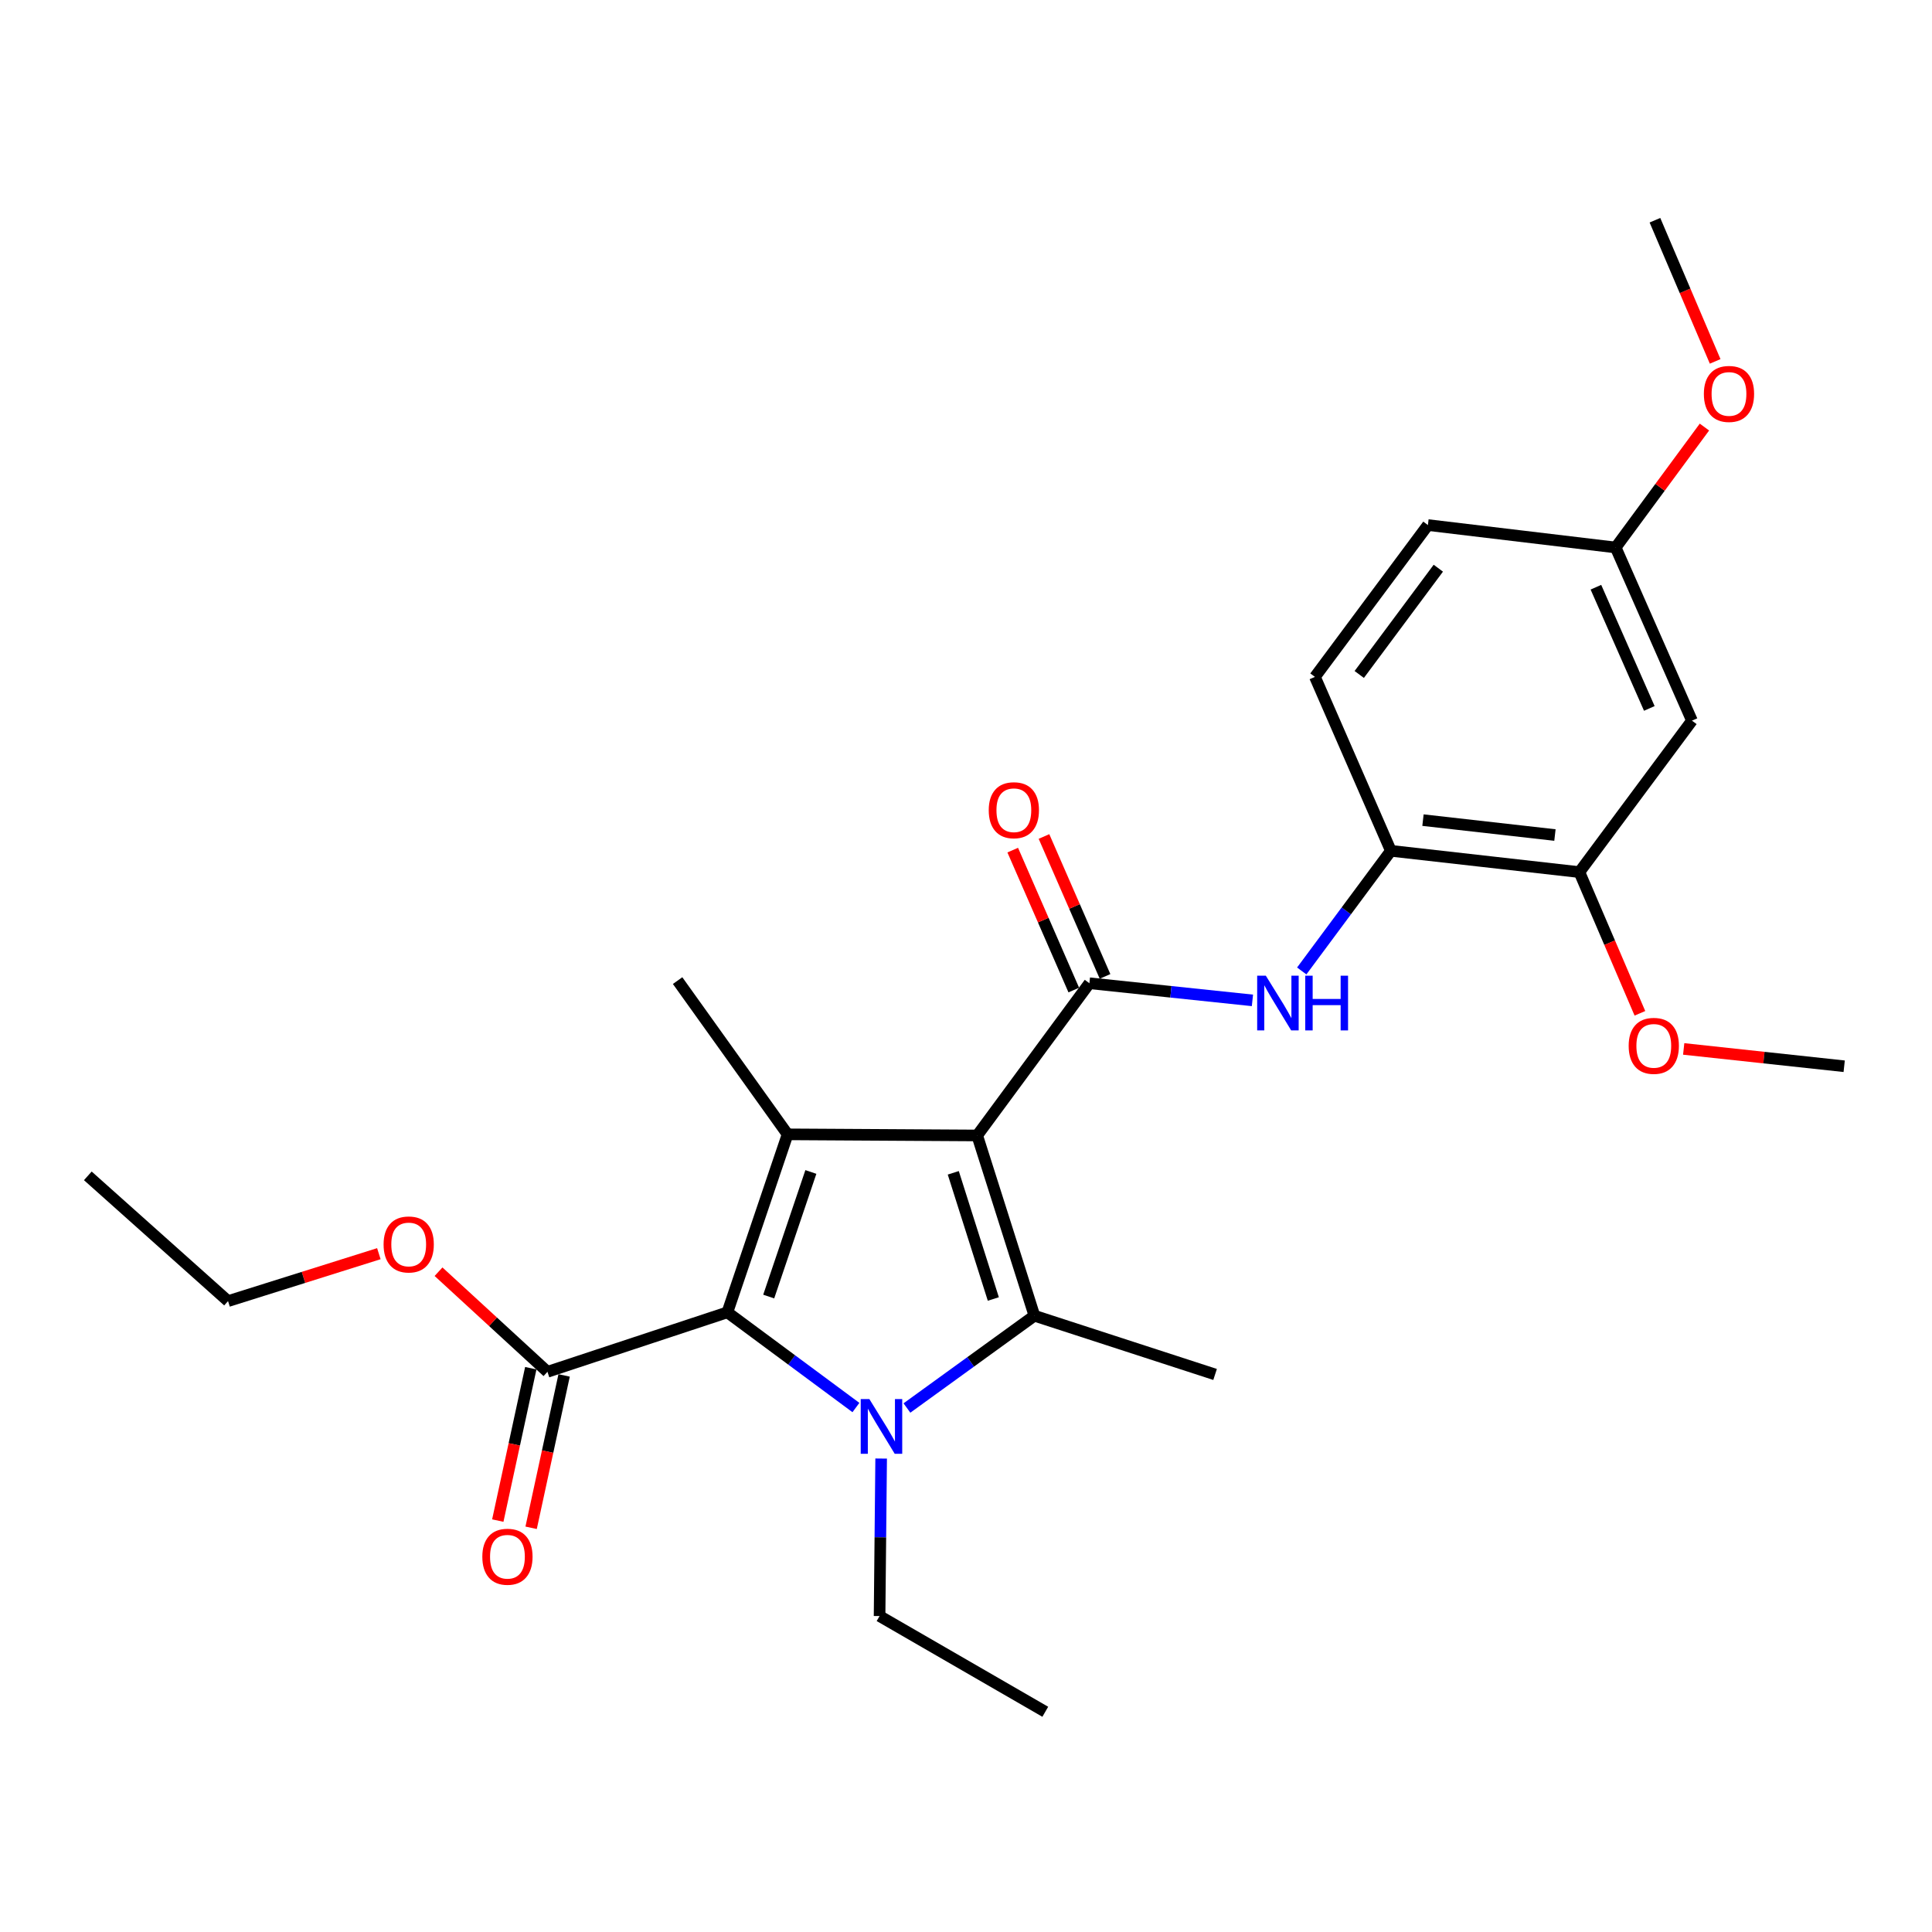 <?xml version='1.0' encoding='iso-8859-1'?>
<svg version='1.1' baseProfile='full'
              xmlns='http://www.w3.org/2000/svg'
                      xmlns:rdkit='http://www.rdkit.org/xml'
                      xmlns:xlink='http://www.w3.org/1999/xlink'
                  xml:space='preserve'
width='1000px' height='1000px' viewBox='0 0 1000 1000'>
<!-- END OF HEADER -->
<rect style='opacity:1.0;fill:#FFFFFF;stroke:none' width='1000' height='1000' x='0' y='0'> </rect>
<path class='bond-1' d='M 505.795,587.712 L 535.409,681.014' style='fill:none;fill-rule:evenodd;stroke:#000000;stroke-width:6px;stroke-linecap:butt;stroke-linejoin:miter;stroke-opacity:1' />
<path class='bond-1' d='M 493.414,607.047 L 514.143,672.358' style='fill:none;fill-rule:evenodd;stroke:#000000;stroke-width:6px;stroke-linecap:butt;stroke-linejoin:miter;stroke-opacity:1' />
<path class='bond-2' d='M 505.795,587.712 L 407.659,587.134' style='fill:none;fill-rule:evenodd;stroke:#000000;stroke-width:6px;stroke-linecap:butt;stroke-linejoin:miter;stroke-opacity:1' />
<path class='bond-4' d='M 505.795,587.712 L 563.875,508.923' style='fill:none;fill-rule:evenodd;stroke:#000000;stroke-width:6px;stroke-linecap:butt;stroke-linejoin:miter;stroke-opacity:1' />
<path class='bond-0' d='M 469.43,728.784 L 502.419,704.899' style='fill:none;fill-rule:evenodd;stroke:#0000FF;stroke-width:6px;stroke-linecap:butt;stroke-linejoin:miter;stroke-opacity:1' />
<path class='bond-0' d='M 502.419,704.899 L 535.409,681.014' style='fill:none;fill-rule:evenodd;stroke:#000000;stroke-width:6px;stroke-linecap:butt;stroke-linejoin:miter;stroke-opacity:1' />
<path class='bond-13' d='M 456.081,754.942 L 455.673,795.703' style='fill:none;fill-rule:evenodd;stroke:#0000FF;stroke-width:6px;stroke-linecap:butt;stroke-linejoin:miter;stroke-opacity:1' />
<path class='bond-13' d='M 455.673,795.703 L 455.266,836.465' style='fill:none;fill-rule:evenodd;stroke:#000000;stroke-width:6px;stroke-linecap:butt;stroke-linejoin:miter;stroke-opacity:1' />
<path class='bond-26' d='M 443.025,728.537 L 409.756,703.898' style='fill:none;fill-rule:evenodd;stroke:#0000FF;stroke-width:6px;stroke-linecap:butt;stroke-linejoin:miter;stroke-opacity:1' />
<path class='bond-26' d='M 409.756,703.898 L 376.487,679.259' style='fill:none;fill-rule:evenodd;stroke:#000000;stroke-width:6px;stroke-linecap:butt;stroke-linejoin:miter;stroke-opacity:1' />
<path class='bond-15' d='M 535.409,681.014 L 628.926,711.412' style='fill:none;fill-rule:evenodd;stroke:#000000;stroke-width:6px;stroke-linecap:butt;stroke-linejoin:miter;stroke-opacity:1' />
<path class='bond-3' d='M 407.659,587.134 L 376.487,679.259' style='fill:none;fill-rule:evenodd;stroke:#000000;stroke-width:6px;stroke-linecap:butt;stroke-linejoin:miter;stroke-opacity:1' />
<path class='bond-3' d='M 419.703,606.61 L 397.882,671.097' style='fill:none;fill-rule:evenodd;stroke:#000000;stroke-width:6px;stroke-linecap:butt;stroke-linejoin:miter;stroke-opacity:1' />
<path class='bond-16' d='M 407.659,587.134 L 350.727,507.56' style='fill:none;fill-rule:evenodd;stroke:#000000;stroke-width:6px;stroke-linecap:butt;stroke-linejoin:miter;stroke-opacity:1' />
<path class='bond-6' d='M 376.487,679.259 L 283.362,710.049' style='fill:none;fill-rule:evenodd;stroke:#000000;stroke-width:6px;stroke-linecap:butt;stroke-linejoin:miter;stroke-opacity:1' />
<path class='bond-5' d='M 563.875,508.923 L 606.067,513.358' style='fill:none;fill-rule:evenodd;stroke:#000000;stroke-width:6px;stroke-linecap:butt;stroke-linejoin:miter;stroke-opacity:1' />
<path class='bond-5' d='M 606.067,513.358 L 648.259,517.793' style='fill:none;fill-rule:evenodd;stroke:#0000FF;stroke-width:6px;stroke-linecap:butt;stroke-linejoin:miter;stroke-opacity:1' />
<path class='bond-10' d='M 571.964,505.394 L 556.164,469.179' style='fill:none;fill-rule:evenodd;stroke:#000000;stroke-width:6px;stroke-linecap:butt;stroke-linejoin:miter;stroke-opacity:1' />
<path class='bond-10' d='M 556.164,469.179 L 540.364,432.965' style='fill:none;fill-rule:evenodd;stroke:#FF0000;stroke-width:6px;stroke-linecap:butt;stroke-linejoin:miter;stroke-opacity:1' />
<path class='bond-10' d='M 555.786,512.452 L 539.986,476.237' style='fill:none;fill-rule:evenodd;stroke:#000000;stroke-width:6px;stroke-linecap:butt;stroke-linejoin:miter;stroke-opacity:1' />
<path class='bond-10' d='M 539.986,476.237 L 524.186,440.023' style='fill:none;fill-rule:evenodd;stroke:#FF0000;stroke-width:6px;stroke-linecap:butt;stroke-linejoin:miter;stroke-opacity:1' />
<path class='bond-7' d='M 673.777,502.567 L 696.845,471.474' style='fill:none;fill-rule:evenodd;stroke:#0000FF;stroke-width:6px;stroke-linecap:butt;stroke-linejoin:miter;stroke-opacity:1' />
<path class='bond-7' d='M 696.845,471.474 L 719.914,440.381' style='fill:none;fill-rule:evenodd;stroke:#000000;stroke-width:6px;stroke-linecap:butt;stroke-linejoin:miter;stroke-opacity:1' />
<path class='bond-11' d='M 274.736,708.181 L 266.197,747.616' style='fill:none;fill-rule:evenodd;stroke:#000000;stroke-width:6px;stroke-linecap:butt;stroke-linejoin:miter;stroke-opacity:1' />
<path class='bond-11' d='M 266.197,747.616 L 257.657,787.05' style='fill:none;fill-rule:evenodd;stroke:#FF0000;stroke-width:6px;stroke-linecap:butt;stroke-linejoin:miter;stroke-opacity:1' />
<path class='bond-11' d='M 291.987,711.917 L 283.447,751.351' style='fill:none;fill-rule:evenodd;stroke:#000000;stroke-width:6px;stroke-linecap:butt;stroke-linejoin:miter;stroke-opacity:1' />
<path class='bond-11' d='M 283.447,751.351 L 274.908,790.786' style='fill:none;fill-rule:evenodd;stroke:#FF0000;stroke-width:6px;stroke-linecap:butt;stroke-linejoin:miter;stroke-opacity:1' />
<path class='bond-17' d='M 283.362,710.049 L 255.172,684.142' style='fill:none;fill-rule:evenodd;stroke:#000000;stroke-width:6px;stroke-linecap:butt;stroke-linejoin:miter;stroke-opacity:1' />
<path class='bond-17' d='M 255.172,684.142 L 226.983,658.235' style='fill:none;fill-rule:evenodd;stroke:#FF0000;stroke-width:6px;stroke-linecap:butt;stroke-linejoin:miter;stroke-opacity:1' />
<path class='bond-8' d='M 719.914,440.381 L 817.491,451.403' style='fill:none;fill-rule:evenodd;stroke:#000000;stroke-width:6px;stroke-linecap:butt;stroke-linejoin:miter;stroke-opacity:1' />
<path class='bond-8' d='M 736.531,424.495 L 804.835,432.211' style='fill:none;fill-rule:evenodd;stroke:#000000;stroke-width:6px;stroke-linecap:butt;stroke-linejoin:miter;stroke-opacity:1' />
<path class='bond-12' d='M 719.914,440.381 L 680.612,350.354' style='fill:none;fill-rule:evenodd;stroke:#000000;stroke-width:6px;stroke-linecap:butt;stroke-linejoin:miter;stroke-opacity:1' />
<path class='bond-9' d='M 817.491,451.403 L 875.756,373.006' style='fill:none;fill-rule:evenodd;stroke:#000000;stroke-width:6px;stroke-linecap:butt;stroke-linejoin:miter;stroke-opacity:1' />
<path class='bond-19' d='M 817.491,451.403 L 833.152,487.946' style='fill:none;fill-rule:evenodd;stroke:#000000;stroke-width:6px;stroke-linecap:butt;stroke-linejoin:miter;stroke-opacity:1' />
<path class='bond-19' d='M 833.152,487.946 L 848.813,524.489' style='fill:none;fill-rule:evenodd;stroke:#FF0000;stroke-width:6px;stroke-linecap:butt;stroke-linejoin:miter;stroke-opacity:1' />
<path class='bond-27' d='M 875.756,373.006 L 836.269,283.381' style='fill:none;fill-rule:evenodd;stroke:#000000;stroke-width:6px;stroke-linecap:butt;stroke-linejoin:miter;stroke-opacity:1' />
<path class='bond-27' d='M 853.681,366.679 L 826.04,303.941' style='fill:none;fill-rule:evenodd;stroke:#000000;stroke-width:6px;stroke-linecap:butt;stroke-linejoin:miter;stroke-opacity:1' />
<path class='bond-18' d='M 680.612,350.354 L 739.084,271.771' style='fill:none;fill-rule:evenodd;stroke:#000000;stroke-width:6px;stroke-linecap:butt;stroke-linejoin:miter;stroke-opacity:1' />
<path class='bond-18' d='M 703.543,349.103 L 744.473,294.095' style='fill:none;fill-rule:evenodd;stroke:#000000;stroke-width:6px;stroke-linecap:butt;stroke-linejoin:miter;stroke-opacity:1' />
<path class='bond-24' d='M 455.266,836.465 L 541.037,886.013' style='fill:none;fill-rule:evenodd;stroke:#000000;stroke-width:6px;stroke-linecap:butt;stroke-linejoin:miter;stroke-opacity:1' />
<path class='bond-14' d='M 836.269,283.381 L 739.084,271.771' style='fill:none;fill-rule:evenodd;stroke:#000000;stroke-width:6px;stroke-linecap:butt;stroke-linejoin:miter;stroke-opacity:1' />
<path class='bond-20' d='M 836.269,283.381 L 859.242,252.215' style='fill:none;fill-rule:evenodd;stroke:#000000;stroke-width:6px;stroke-linecap:butt;stroke-linejoin:miter;stroke-opacity:1' />
<path class='bond-20' d='M 859.242,252.215 L 882.215,221.048' style='fill:none;fill-rule:evenodd;stroke:#FF0000;stroke-width:6px;stroke-linecap:butt;stroke-linejoin:miter;stroke-opacity:1' />
<path class='bond-21' d='M 196.094,648.906 L 157.065,661.18' style='fill:none;fill-rule:evenodd;stroke:#FF0000;stroke-width:6px;stroke-linecap:butt;stroke-linejoin:miter;stroke-opacity:1' />
<path class='bond-21' d='M 157.065,661.18 L 118.037,673.454' style='fill:none;fill-rule:evenodd;stroke:#000000;stroke-width:6px;stroke-linecap:butt;stroke-linejoin:miter;stroke-opacity:1' />
<path class='bond-22' d='M 871.476,542.924 L 913.011,547.408' style='fill:none;fill-rule:evenodd;stroke:#FF0000;stroke-width:6px;stroke-linecap:butt;stroke-linejoin:miter;stroke-opacity:1' />
<path class='bond-22' d='M 913.011,547.408 L 954.545,551.892' style='fill:none;fill-rule:evenodd;stroke:#000000;stroke-width:6px;stroke-linecap:butt;stroke-linejoin:miter;stroke-opacity:1' />
<path class='bond-23' d='M 887.766,187.056 L 872.181,150.521' style='fill:none;fill-rule:evenodd;stroke:#FF0000;stroke-width:6px;stroke-linecap:butt;stroke-linejoin:miter;stroke-opacity:1' />
<path class='bond-23' d='M 872.181,150.521 L 856.596,113.987' style='fill:none;fill-rule:evenodd;stroke:#000000;stroke-width:6px;stroke-linecap:butt;stroke-linejoin:miter;stroke-opacity:1' />
<path class='bond-25' d='M 118.037,673.454 L 45.455,608.618' style='fill:none;fill-rule:evenodd;stroke:#000000;stroke-width:6px;stroke-linecap:butt;stroke-linejoin:miter;stroke-opacity:1' />
<path  class='atom-1' d='M 449.987 724.169
L 459.267 739.169
Q 460.187 740.649, 461.667 743.329
Q 463.147 746.009, 463.227 746.169
L 463.227 724.169
L 466.987 724.169
L 466.987 752.489
L 463.107 752.489
L 453.147 736.089
Q 451.987 734.169, 450.747 731.969
Q 449.547 729.769, 449.187 729.089
L 449.187 752.489
L 445.507 752.489
L 445.507 724.169
L 449.987 724.169
' fill='#0000FF'/>
<path  class='atom-6' d='M 655.192 505.02
L 664.472 520.02
Q 665.392 521.5, 666.872 524.18
Q 668.352 526.86, 668.432 527.02
L 668.432 505.02
L 672.192 505.02
L 672.192 533.34
L 668.312 533.34
L 658.352 516.94
Q 657.192 515.02, 655.952 512.82
Q 654.752 510.62, 654.392 509.94
L 654.392 533.34
L 650.712 533.34
L 650.712 505.02
L 655.192 505.02
' fill='#0000FF'/>
<path  class='atom-6' d='M 675.592 505.02
L 679.432 505.02
L 679.432 517.06
L 693.912 517.06
L 693.912 505.02
L 697.752 505.02
L 697.752 533.34
L 693.912 533.34
L 693.912 520.26
L 679.432 520.26
L 679.432 533.34
L 675.592 533.34
L 675.592 505.02
' fill='#0000FF'/>
<path  class='atom-11' d='M 511.769 419.369
Q 511.769 412.569, 515.129 408.769
Q 518.489 404.969, 524.769 404.969
Q 531.049 404.969, 534.409 408.769
Q 537.769 412.569, 537.769 419.369
Q 537.769 426.249, 534.369 430.169
Q 530.969 434.049, 524.769 434.049
Q 518.529 434.049, 515.129 430.169
Q 511.769 426.289, 511.769 419.369
M 524.769 430.849
Q 529.089 430.849, 531.409 427.969
Q 533.769 425.049, 533.769 419.369
Q 533.769 413.809, 531.409 411.009
Q 529.089 408.169, 524.769 408.169
Q 520.449 408.169, 518.089 410.969
Q 515.769 413.769, 515.769 419.369
Q 515.769 425.089, 518.089 427.969
Q 520.449 430.849, 524.769 430.849
' fill='#FF0000'/>
<path  class='atom-12' d='M 249.652 805.764
Q 249.652 798.964, 253.012 795.164
Q 256.372 791.364, 262.652 791.364
Q 268.932 791.364, 272.292 795.164
Q 275.652 798.964, 275.652 805.764
Q 275.652 812.644, 272.252 816.564
Q 268.852 820.444, 262.652 820.444
Q 256.412 820.444, 253.012 816.564
Q 249.652 812.684, 249.652 805.764
M 262.652 817.244
Q 266.972 817.244, 269.292 814.364
Q 271.652 811.444, 271.652 805.764
Q 271.652 800.204, 269.292 797.404
Q 266.972 794.564, 262.652 794.564
Q 258.332 794.564, 255.972 797.364
Q 253.652 800.164, 253.652 805.764
Q 253.652 811.484, 255.972 814.364
Q 258.332 817.244, 262.652 817.244
' fill='#FF0000'/>
<path  class='atom-18' d='M 198.544 644.126
Q 198.544 637.326, 201.904 633.526
Q 205.264 629.726, 211.544 629.726
Q 217.824 629.726, 221.184 633.526
Q 224.544 637.326, 224.544 644.126
Q 224.544 651.006, 221.144 654.926
Q 217.744 658.806, 211.544 658.806
Q 205.304 658.806, 201.904 654.926
Q 198.544 651.046, 198.544 644.126
M 211.544 655.606
Q 215.864 655.606, 218.184 652.726
Q 220.544 649.806, 220.544 644.126
Q 220.544 638.566, 218.184 635.766
Q 215.864 632.926, 211.544 632.926
Q 207.224 632.926, 204.864 635.726
Q 202.544 638.526, 202.544 644.126
Q 202.544 649.846, 204.864 652.726
Q 207.224 655.606, 211.544 655.606
' fill='#FF0000'/>
<path  class='atom-20' d='M 842.998 541.333
Q 842.998 534.533, 846.358 530.733
Q 849.718 526.933, 855.998 526.933
Q 862.278 526.933, 865.638 530.733
Q 868.998 534.533, 868.998 541.333
Q 868.998 548.213, 865.598 552.133
Q 862.198 556.013, 855.998 556.013
Q 849.758 556.013, 846.358 552.133
Q 842.998 548.253, 842.998 541.333
M 855.998 552.813
Q 860.318 552.813, 862.638 549.933
Q 864.998 547.013, 864.998 541.333
Q 864.998 535.773, 862.638 532.973
Q 860.318 530.133, 855.998 530.133
Q 851.678 530.133, 849.318 532.933
Q 846.998 535.733, 846.998 541.333
Q 846.998 547.053, 849.318 549.933
Q 851.678 552.813, 855.998 552.813
' fill='#FF0000'/>
<path  class='atom-21' d='M 881.917 203.897
Q 881.917 197.097, 885.277 193.297
Q 888.637 189.497, 894.917 189.497
Q 901.197 189.497, 904.557 193.297
Q 907.917 197.097, 907.917 203.897
Q 907.917 210.777, 904.517 214.697
Q 901.117 218.577, 894.917 218.577
Q 888.677 218.577, 885.277 214.697
Q 881.917 210.817, 881.917 203.897
M 894.917 215.377
Q 899.237 215.377, 901.557 212.497
Q 903.917 209.577, 903.917 203.897
Q 903.917 198.337, 901.557 195.537
Q 899.237 192.697, 894.917 192.697
Q 890.597 192.697, 888.237 195.497
Q 885.917 198.297, 885.917 203.897
Q 885.917 209.617, 888.237 212.497
Q 890.597 215.377, 894.917 215.377
' fill='#FF0000'/>
</svg>
